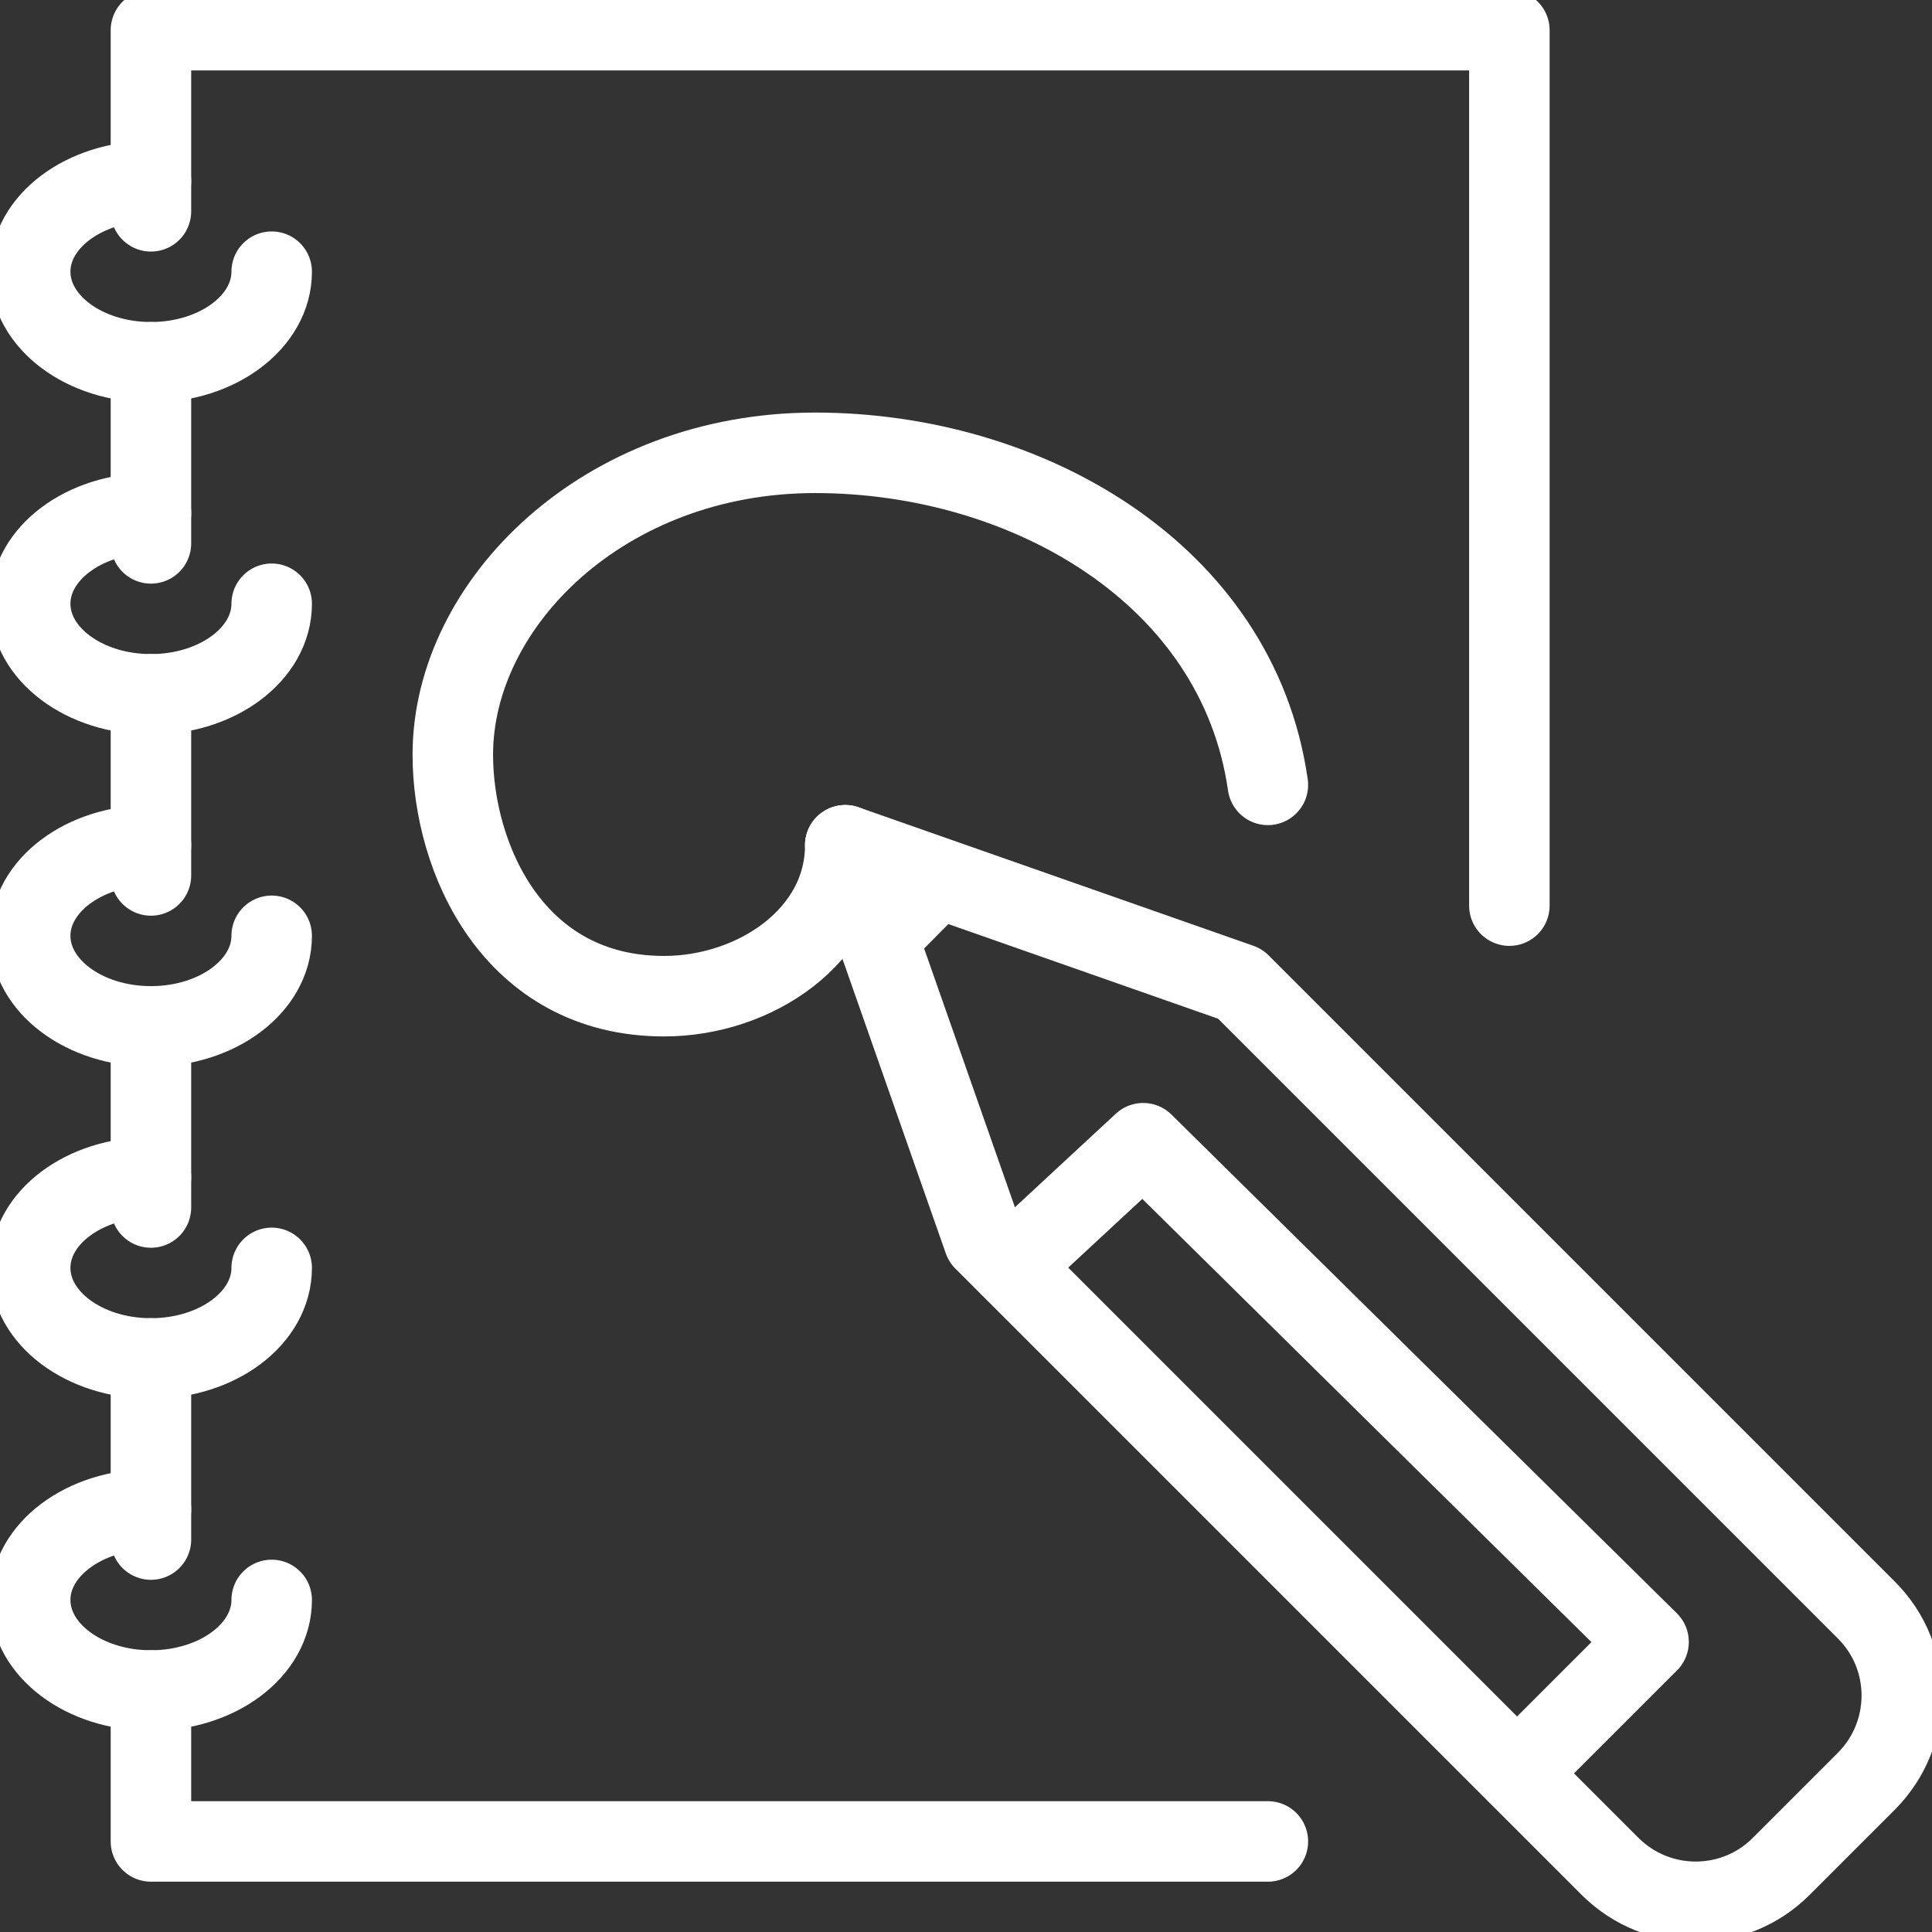<svg width="48" height="48" viewBox="0 0 48 48" fill="none" xmlns="http://www.w3.org/2000/svg">
<rect x="0" y="0" width="48" height="48" fill="#333333" stroke="none"/>
<g clip-path="url(#clip0_0_2410)">
<path d="M21 21L30.81 24.442L46.373 40.005C47.542 41.175 47.542 43.072 46.373 44.25L44.25 46.373C43.08 47.542 41.182 47.542 40.005 46.373L24.442 30.81L21 21Z" stroke="white" stroke-width="2" stroke-linecap="round" stroke-linejoin="round"/>
<path d="M23.025 22.08L21.967 23.145" stroke="white" stroke-width="2" stroke-linecap="round" stroke-linejoin="round"/>
<path d="M25.102 31.463L28.402 28.403L40.958 40.793L37.695 44.055" stroke="white" stroke-width="2" stroke-linecap="round" stroke-linejoin="round"/>
<path d="M6.75 6.75C6.75 7.995 5.407 9 3.75 9C2.092 9 0.75 7.995 0.75 6.75C0.75 5.505 2.092 4.5 3.75 4.5" stroke="white" stroke-width="2" stroke-linecap="round" stroke-linejoin="round"/>
<path d="M6.75 15C6.75 16.245 5.407 17.25 3.75 17.25C2.092 17.25 0.75 16.245 0.75 15C0.75 13.755 2.092 12.75 3.75 12.75" stroke="white" stroke-width="2" stroke-linecap="round" stroke-linejoin="round"/>
<path d="M6.75 23.25C6.75 24.495 5.407 25.5 3.75 25.5C2.092 25.5 0.75 24.495 0.75 23.25C0.75 22.005 2.092 21 3.75 21" stroke="white" stroke-width="2" stroke-linecap="round" stroke-linejoin="round"/>
<path d="M6.75 31.5C6.75 32.745 5.407 33.75 3.75 33.75C2.092 33.75 0.75 32.745 0.75 31.5C0.75 30.255 2.092 29.25 3.75 29.25" stroke="white" stroke-width="2" stroke-linecap="round" stroke-linejoin="round"/>
<path d="M6.75 39.75C6.75 40.995 5.407 42 3.75 42C2.092 42 0.75 40.995 0.75 39.75C0.75 38.505 2.092 37.5 3.75 37.5" stroke="white" stroke-width="2" stroke-linecap="round" stroke-linejoin="round"/>
<path d="M3.75 5.25V0.75H37.5V22.5" stroke="white" stroke-width="2" stroke-linecap="round" stroke-linejoin="round"/>
<path d="M3.75 13.5V9" stroke="white" stroke-width="2" stroke-linecap="round" stroke-linejoin="round"/>
<path d="M3.75 21.75V17.25" stroke="white" stroke-width="2" stroke-linecap="round" stroke-linejoin="round"/>
<path d="M3.75 30V25.5" stroke="white" stroke-width="2" stroke-linecap="round" stroke-linejoin="round"/>
<path d="M3.75 38.25V33.75" stroke="white" stroke-width="2" stroke-linecap="round" stroke-linejoin="round"/>
<path d="M31.5 45.75H3.75V42" stroke="white" stroke-width="2" stroke-linecap="round" stroke-linejoin="round"/>
<path d="M31.5 19.5C30.75 14.25 25.5 11.25 20.25 11.25C15 11.25 11.25 15 11.25 18.75C11.25 21.315 12.75 24.75 16.5 24.75C18.75 24.75 21 23.25 21 21" stroke="white" stroke-width="2" stroke-linecap="round" stroke-linejoin="round"/>
</g>
<defs>
<clipPath id="clip0_0_2410">
<rect width="48" height="48" fill="white"/>
</clipPath>
</defs>
</svg>
